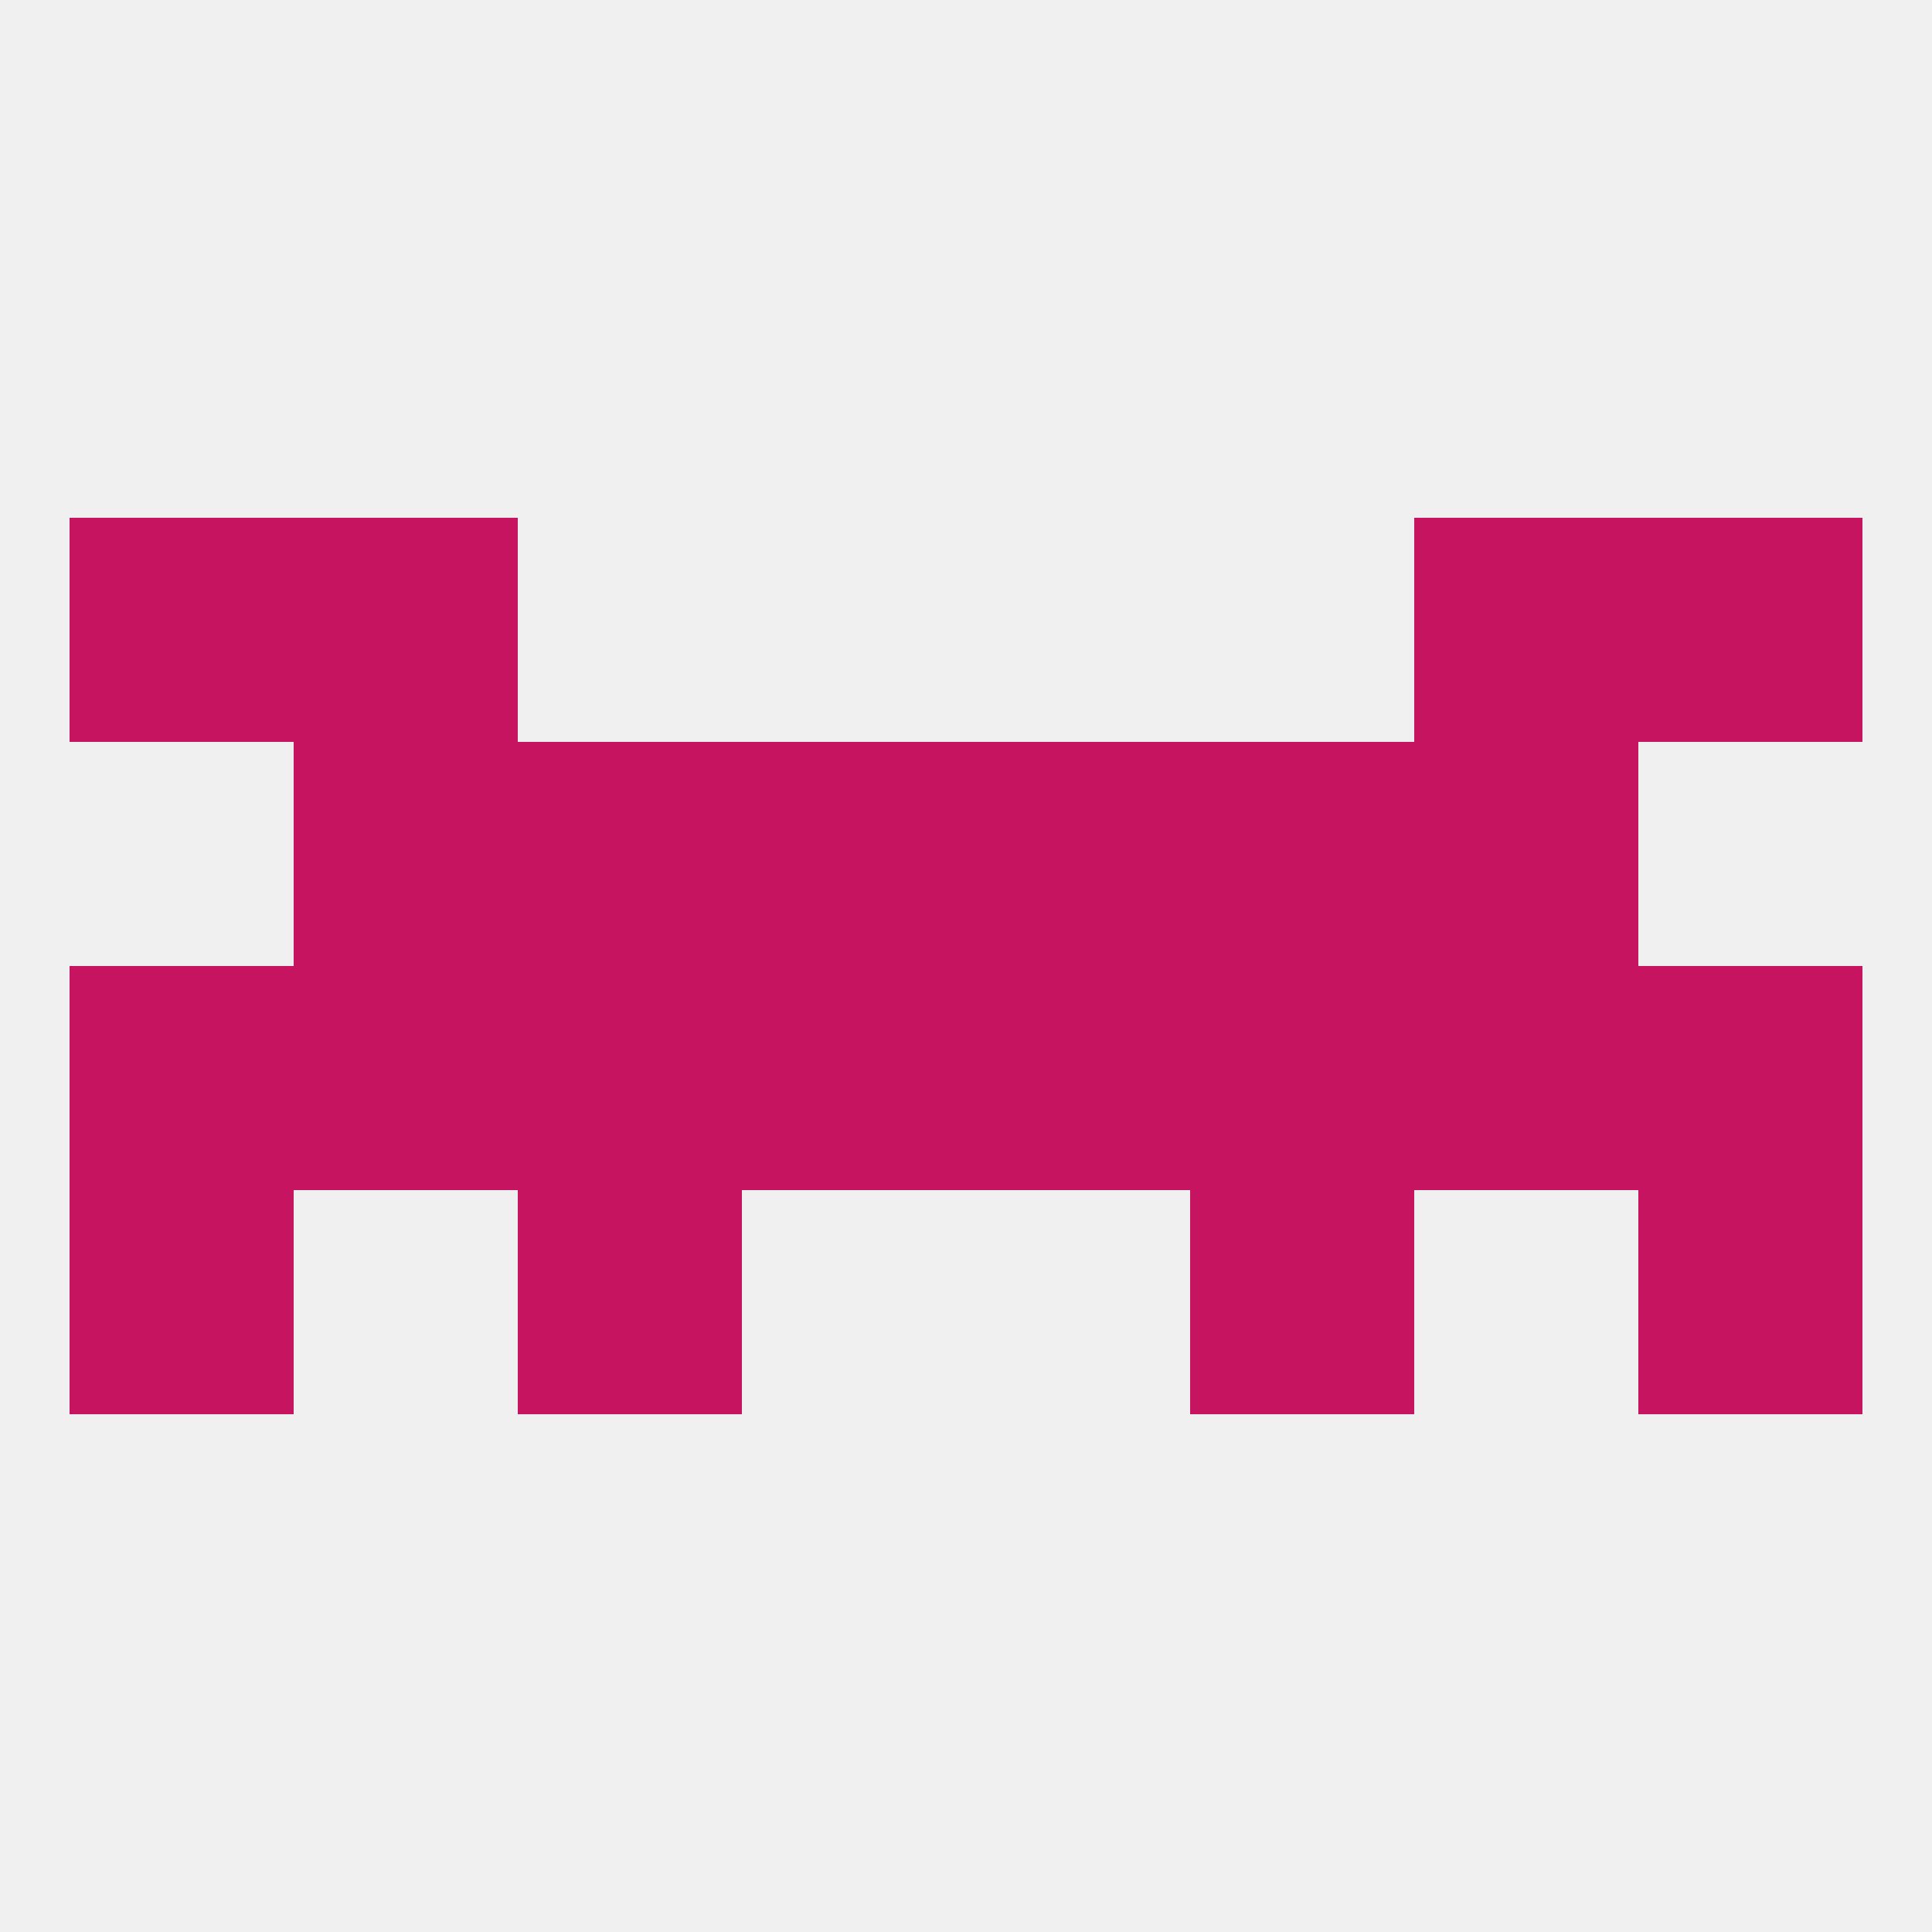 
<!--   <?xml version="1.0"?> -->
<svg version="1.1" baseprofile="full" xmlns="http://www.w3.org/2000/svg" xmlns:xlink="http://www.w3.org/1999/xlink" xmlns:ev="http://www.w3.org/2001/xml-events" width="250" height="250" viewBox="0 0 250 250" >
	<rect width="100%" height="100%" fill="rgba(240,240,240,255)"/>

	<rect x="9" y="125" width="29" height="29" fill="rgba(198,20,97,255)"/>
	<rect x="212" y="125" width="29" height="29" fill="rgba(198,20,97,255)"/>
	<rect x="125" y="125" width="29" height="29" fill="rgba(198,20,97,255)"/>
	<rect x="183" y="125" width="29" height="29" fill="rgba(198,20,97,255)"/>
	<rect x="67" y="125" width="29" height="29" fill="rgba(198,20,97,255)"/>
	<rect x="96" y="125" width="29" height="29" fill="rgba(198,20,97,255)"/>
	<rect x="38" y="125" width="29" height="29" fill="rgba(198,20,97,255)"/>
	<rect x="154" y="125" width="29" height="29" fill="rgba(198,20,97,255)"/>
	<rect x="67" y="154" width="29" height="29" fill="rgba(198,20,97,255)"/>
	<rect x="154" y="154" width="29" height="29" fill="rgba(198,20,97,255)"/>
	<rect x="9" y="154" width="29" height="29" fill="rgba(198,20,97,255)"/>
	<rect x="212" y="154" width="29" height="29" fill="rgba(198,20,97,255)"/>
	<rect x="38" y="96" width="29" height="29" fill="rgba(198,20,97,255)"/>
	<rect x="183" y="96" width="29" height="29" fill="rgba(198,20,97,255)"/>
	<rect x="96" y="96" width="29" height="29" fill="rgba(198,20,97,255)"/>
	<rect x="125" y="96" width="29" height="29" fill="rgba(198,20,97,255)"/>
	<rect x="67" y="96" width="29" height="29" fill="rgba(198,20,97,255)"/>
	<rect x="154" y="96" width="29" height="29" fill="rgba(198,20,97,255)"/>
	<rect x="38" y="67" width="29" height="29" fill="rgba(198,20,97,255)"/>
	<rect x="183" y="67" width="29" height="29" fill="rgba(198,20,97,255)"/>
	<rect x="9" y="67" width="29" height="29" fill="rgba(198,20,97,255)"/>
	<rect x="212" y="67" width="29" height="29" fill="rgba(198,20,97,255)"/>
</svg>